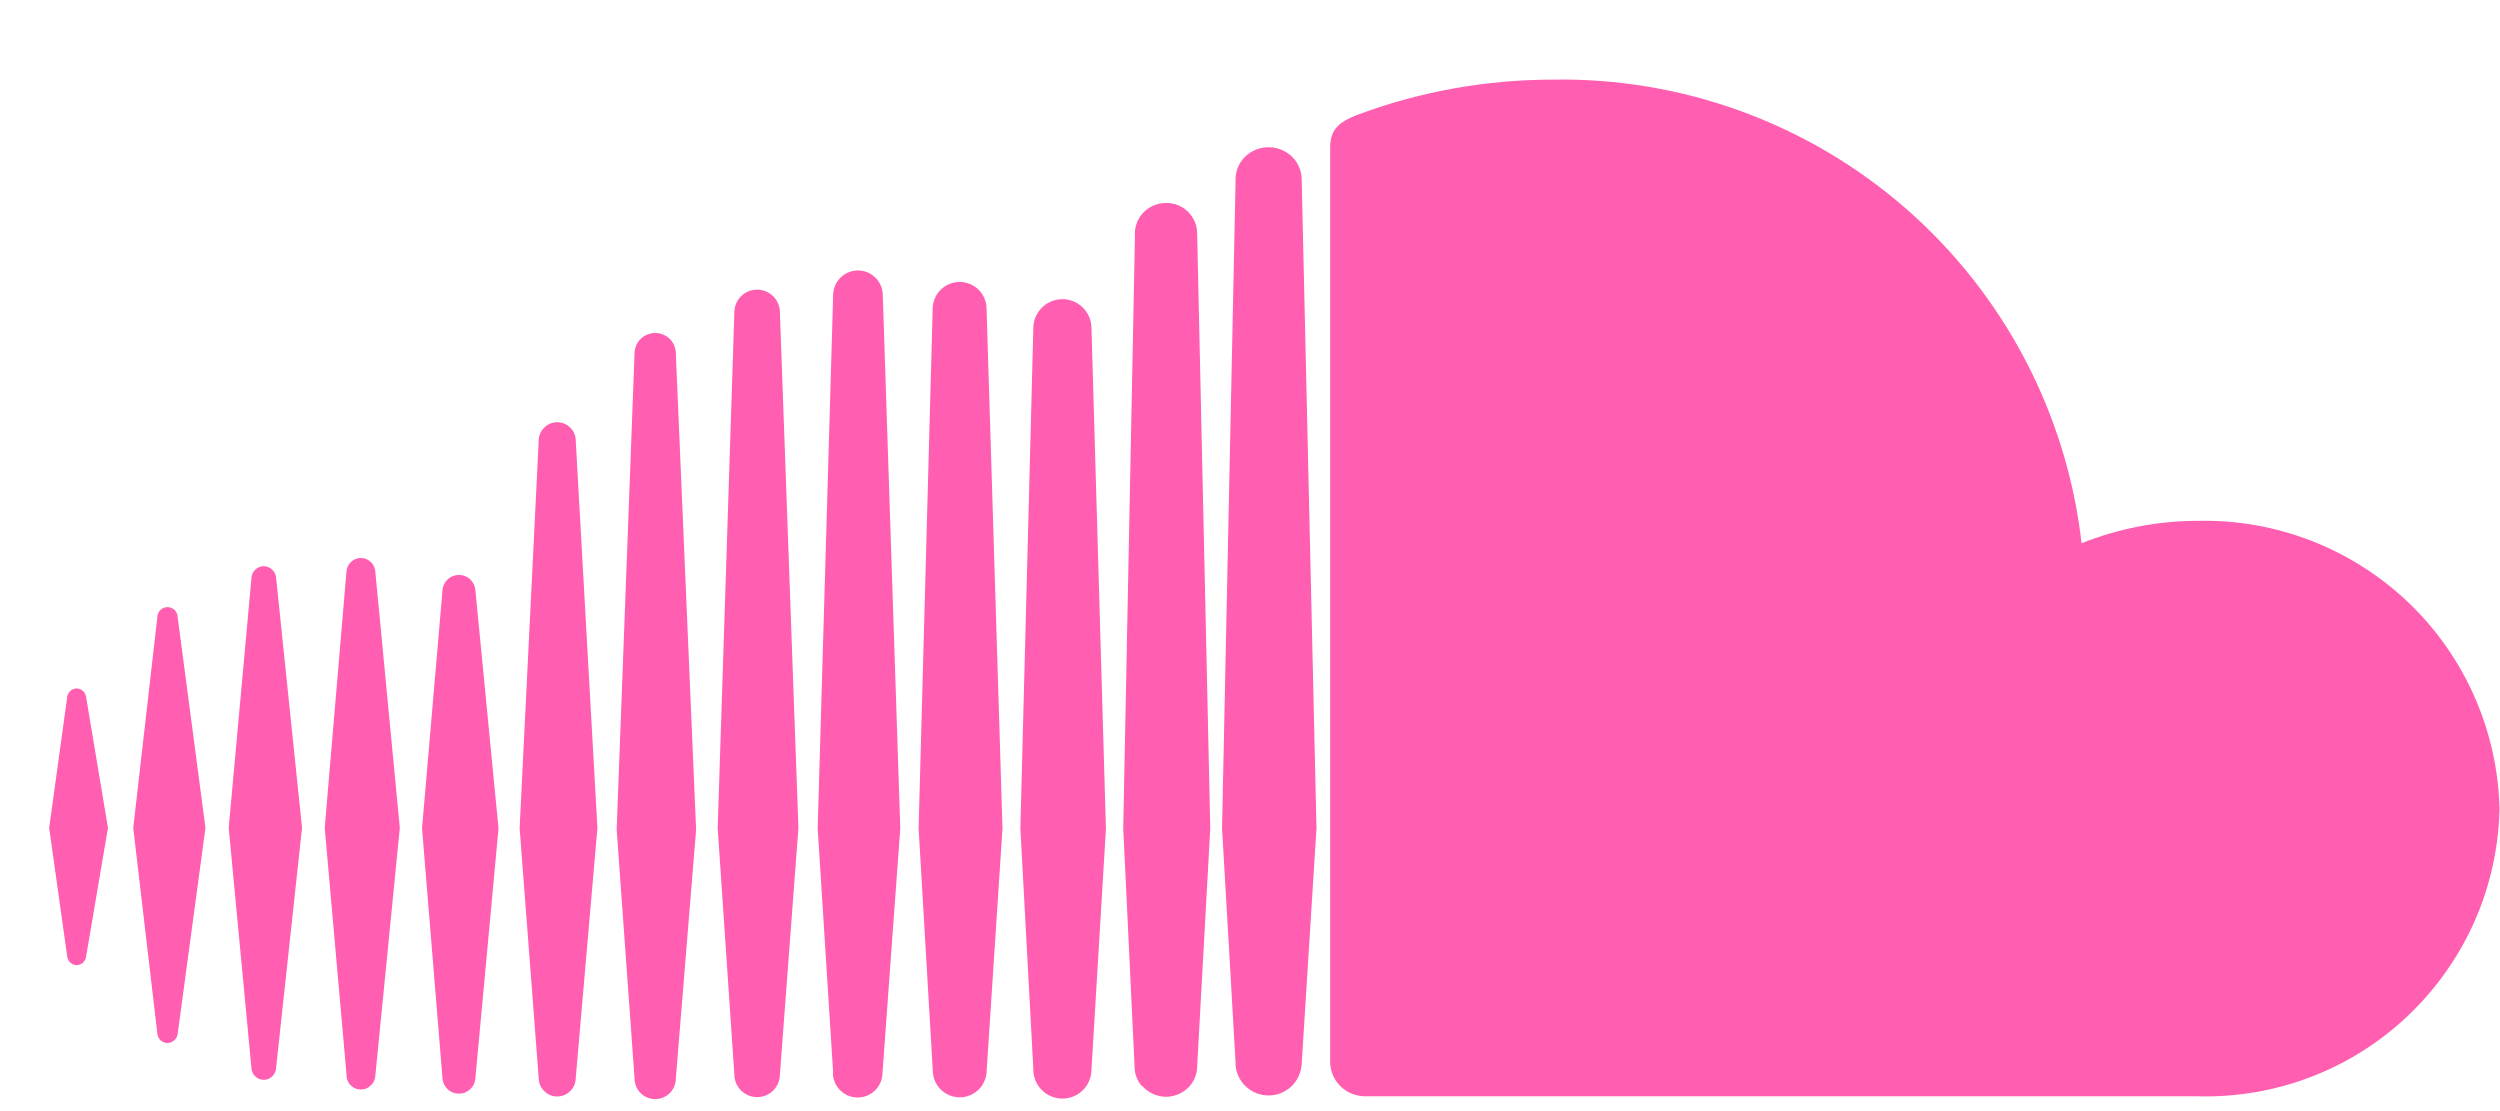 <svg width="27" height="12" viewBox="0 0 27 12" fill="none" xmlns="http://www.w3.org/2000/svg">
<path d="M6.853 11.643L6.66 8.96C6.66 8.96 6.853 3.821 6.853 3.819C6.853 3.76 6.877 3.703 6.918 3.661C6.96 3.62 7.017 3.596 7.076 3.596C7.135 3.596 7.192 3.62 7.234 3.661C7.276 3.703 7.299 3.76 7.299 3.819L7.518 8.96L7.299 11.647C7.299 11.706 7.276 11.763 7.234 11.805C7.192 11.847 7.135 11.87 7.076 11.87C7.017 11.87 6.96 11.847 6.918 11.805C6.877 11.763 6.853 11.706 6.853 11.647V11.643ZM12.333 11.731C12.286 11.678 12.259 11.611 12.254 11.54V11.53C12.254 11.53 12.131 8.947 12.131 8.944L12.257 2.574V2.514C12.258 2.46 12.273 2.407 12.3 2.36C12.327 2.313 12.365 2.273 12.411 2.245C12.466 2.21 12.53 2.192 12.595 2.192C12.66 2.192 12.724 2.21 12.779 2.245C12.823 2.274 12.86 2.313 12.886 2.359C12.913 2.405 12.927 2.457 12.929 2.51L13.071 8.943L12.943 11.269L12.929 11.525C12.927 11.61 12.891 11.691 12.829 11.75C12.796 11.782 12.756 11.807 12.713 11.823C12.67 11.839 12.624 11.847 12.578 11.845C12.532 11.842 12.487 11.831 12.446 11.811C12.404 11.791 12.367 11.763 12.337 11.728L12.333 11.731ZM11.16 11.545L11.02 8.945L11.16 3.545C11.16 3.462 11.193 3.382 11.252 3.323C11.311 3.264 11.391 3.231 11.474 3.231C11.557 3.231 11.637 3.264 11.696 3.323C11.755 3.382 11.788 3.462 11.788 3.545L11.944 8.951L11.788 11.551C11.788 11.634 11.755 11.714 11.696 11.773C11.637 11.832 11.557 11.865 11.474 11.865C11.391 11.865 11.311 11.832 11.252 11.773C11.193 11.714 11.16 11.634 11.16 11.551V11.545ZM8.998 11.586L8.831 8.945L8.998 3.189C8.998 3.118 9.026 3.05 9.076 3C9.127 2.949 9.195 2.921 9.266 2.921C9.337 2.921 9.405 2.949 9.456 3C9.506 3.05 9.534 3.118 9.534 3.189L9.723 8.945L9.531 11.585C9.531 11.656 9.503 11.724 9.453 11.774C9.402 11.825 9.334 11.853 9.263 11.853C9.192 11.853 9.124 11.825 9.073 11.774C9.023 11.724 8.995 11.656 8.995 11.585L8.998 11.586ZM14.718 11.838C14.626 11.833 14.538 11.793 14.473 11.727C14.408 11.662 14.37 11.574 14.366 11.481V1.599C14.366 1.417 14.433 1.323 14.679 1.233C15.346 0.987 16.051 0.861 16.762 0.86C18.167 0.834 19.532 1.332 20.59 2.258C21.647 3.184 22.322 4.471 22.481 5.867C22.882 5.707 23.309 5.625 23.741 5.625C24.585 5.607 25.402 5.925 26.013 6.509C26.623 7.093 26.976 7.896 26.995 8.74C26.985 9.157 26.894 9.569 26.725 9.951C26.556 10.332 26.313 10.677 26.011 10.965C25.709 11.253 25.353 11.479 24.963 11.629C24.574 11.779 24.158 11.851 23.741 11.84H14.718V11.838ZM10.074 11.56L9.921 8.945L10.073 3.336C10.073 3.259 10.104 3.185 10.158 3.13C10.213 3.076 10.287 3.045 10.364 3.045C10.441 3.045 10.515 3.076 10.57 3.13C10.624 3.185 10.655 3.259 10.655 3.336L10.827 8.946L10.656 11.56C10.656 11.637 10.625 11.711 10.571 11.766C10.516 11.82 10.442 11.851 10.365 11.851C10.288 11.851 10.214 11.82 10.159 11.766C10.105 11.711 10.074 11.637 10.074 11.56ZM5.818 11.644L5.612 8.944L5.818 4.76C5.818 4.707 5.839 4.656 5.877 4.619C5.914 4.581 5.965 4.56 6.018 4.56C6.071 4.56 6.122 4.581 6.159 4.619C6.197 4.656 6.218 4.707 6.218 4.76L6.452 8.942L6.218 11.642C6.218 11.695 6.197 11.746 6.159 11.783C6.122 11.821 6.071 11.842 6.018 11.842C5.965 11.842 5.914 11.821 5.877 11.783C5.839 11.746 5.818 11.695 5.818 11.642V11.644ZM7.931 11.603L7.751 8.943C7.751 8.943 7.931 3.375 7.931 3.374C7.931 3.309 7.957 3.246 8.003 3.2C8.049 3.154 8.112 3.128 8.177 3.128C8.242 3.128 8.305 3.154 8.351 3.2C8.397 3.246 8.423 3.309 8.423 3.374L8.623 8.943L8.423 11.603C8.423 11.668 8.397 11.731 8.351 11.777C8.305 11.823 8.242 11.849 8.177 11.849C8.112 11.849 8.049 11.823 8.003 11.777C7.957 11.731 7.931 11.668 7.931 11.603ZM13.345 11.492L13.273 10.237L13.198 8.946L13.344 1.967V1.931C13.345 1.88 13.357 1.83 13.38 1.784C13.403 1.738 13.436 1.698 13.476 1.667C13.54 1.617 13.62 1.59 13.701 1.59C13.765 1.59 13.828 1.607 13.883 1.639C13.935 1.668 13.979 1.711 14.009 1.762C14.04 1.813 14.057 1.871 14.058 1.931L14.218 8.946L14.058 11.492C14.053 11.584 14.013 11.67 13.947 11.733C13.88 11.796 13.792 11.831 13.7 11.831C13.609 11.831 13.521 11.796 13.454 11.733C13.388 11.67 13.348 11.584 13.343 11.492H13.345ZM4.779 11.646L4.558 8.946L4.779 6.374C4.782 6.329 4.803 6.287 4.835 6.257C4.868 6.226 4.912 6.209 4.957 6.209C5.001 6.209 5.045 6.226 5.078 6.257C5.11 6.287 5.131 6.329 5.134 6.374L5.384 8.947L5.134 11.647C5.131 11.692 5.11 11.734 5.078 11.764C5.045 11.795 5.001 11.812 4.957 11.812C4.912 11.812 4.868 11.795 4.835 11.764C4.803 11.734 4.782 11.691 4.779 11.646ZM3.744 11.623L3.507 8.941L3.742 6.17C3.745 6.131 3.763 6.094 3.792 6.068C3.821 6.041 3.858 6.026 3.898 6.026C3.937 6.026 3.974 6.041 4.003 6.068C4.032 6.094 4.05 6.131 4.053 6.17L4.318 8.941L4.053 11.623C4.05 11.662 4.032 11.699 4.003 11.725C3.974 11.752 3.937 11.767 3.898 11.767C3.858 11.767 3.821 11.752 3.792 11.725C3.763 11.699 3.745 11.662 3.742 11.623H3.744ZM2.716 11.54L2.47 8.94L2.716 6.24C2.718 6.206 2.733 6.175 2.758 6.151C2.783 6.128 2.815 6.115 2.849 6.115C2.883 6.116 2.915 6.129 2.939 6.152C2.964 6.175 2.979 6.206 2.982 6.24L3.262 8.94L2.981 11.54C2.978 11.573 2.963 11.604 2.938 11.627C2.914 11.649 2.882 11.662 2.849 11.662C2.815 11.662 2.783 11.649 2.759 11.627C2.734 11.604 2.719 11.573 2.716 11.54ZM1.699 11.16L1.439 8.941L1.699 6.667C1.699 6.638 1.711 6.61 1.731 6.589C1.752 6.569 1.78 6.557 1.809 6.557C1.838 6.557 1.866 6.569 1.887 6.589C1.907 6.61 1.919 6.638 1.919 6.667L2.219 8.941L1.919 11.165C1.916 11.192 1.903 11.217 1.883 11.235C1.862 11.254 1.836 11.264 1.809 11.265C1.781 11.265 1.754 11.254 1.733 11.234C1.713 11.215 1.701 11.188 1.699 11.16ZM0.725 10.323L0.531 8.941L0.725 7.535C0.727 7.508 0.738 7.483 0.758 7.464C0.778 7.445 0.804 7.435 0.831 7.435C0.857 7.437 0.881 7.448 0.9 7.466C0.918 7.485 0.929 7.509 0.931 7.535L1.166 8.941L0.931 10.324C0.929 10.35 0.918 10.374 0.9 10.393C0.881 10.411 0.857 10.422 0.831 10.424C0.804 10.424 0.778 10.413 0.758 10.395C0.738 10.376 0.727 10.35 0.725 10.323Z" fill="#FF5EB1"/>
</svg>
